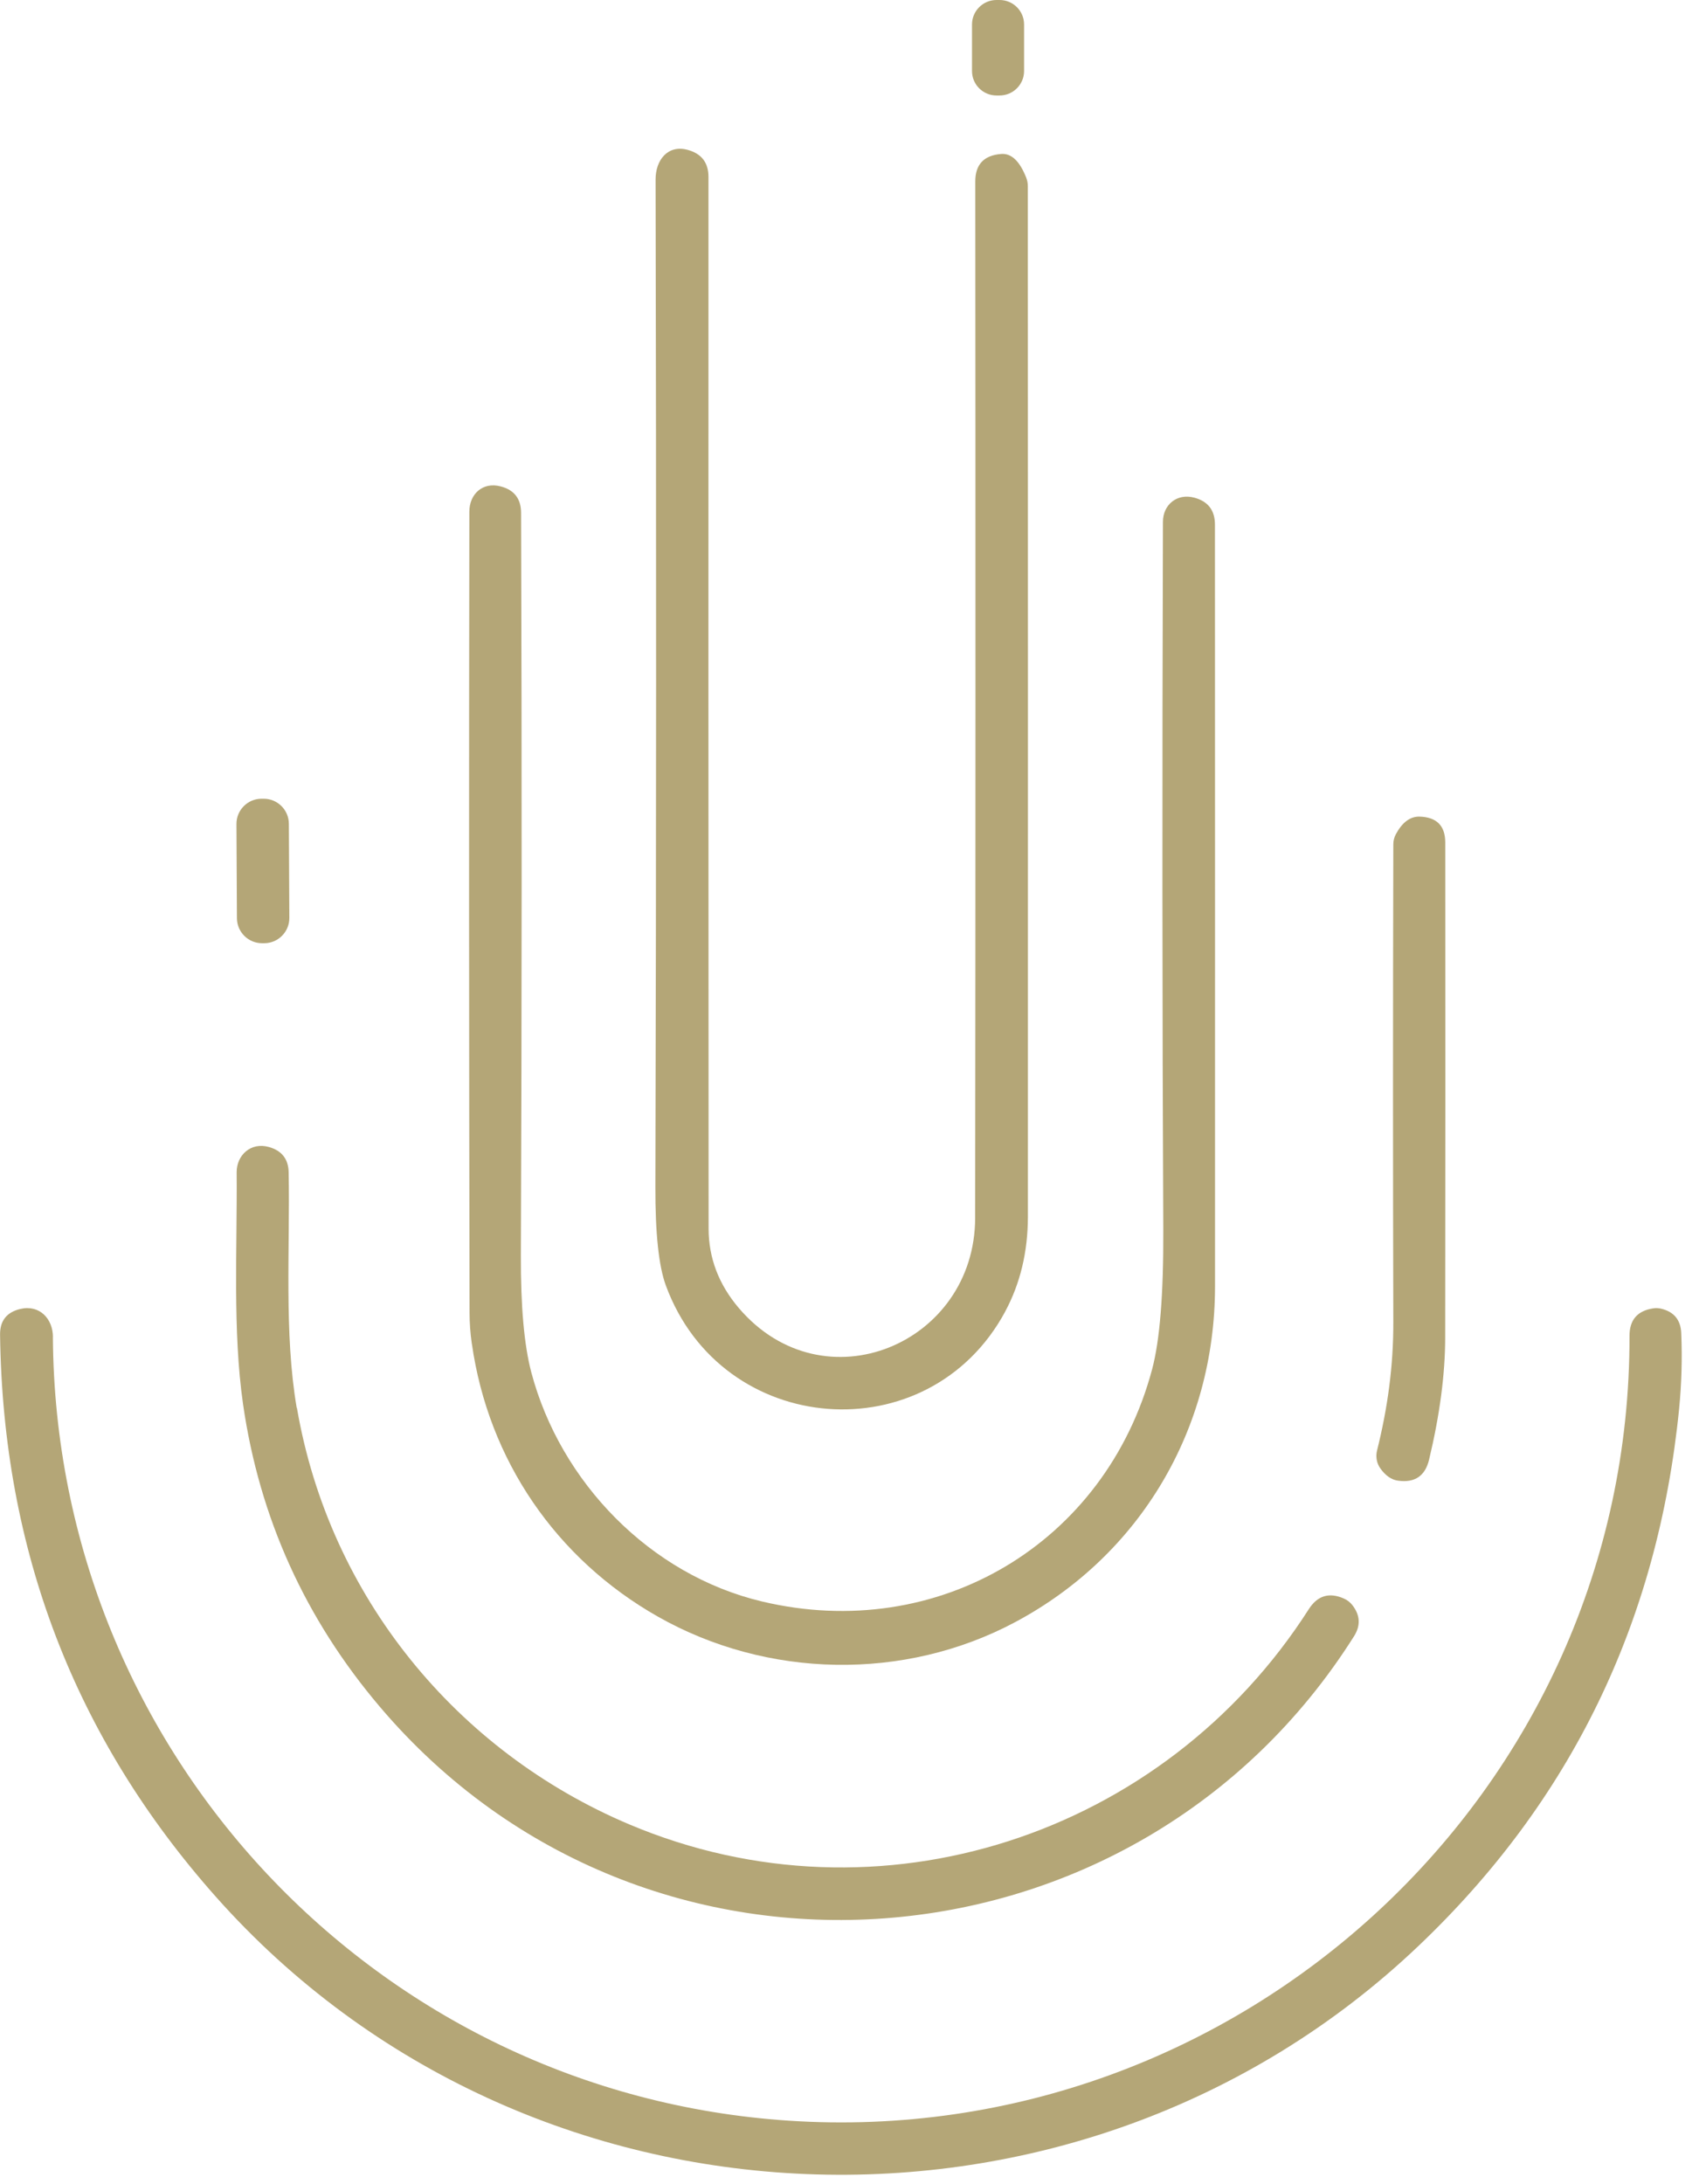 <!-- Generated by IcoMoon.io -->
<svg version="1.1" xmlns="http://www.w3.org/2000/svg" width="25" height="32" viewBox="0 0 25 32">
<title>logo</title>
<path fill="#b4a677" d="M14.731 19.216c-1.12 2.081-4.153 1.851-4.974-0.382-0.104-0.284-0.155-0.765-0.153-1.443 0.013-4.904 0.014-9.825 0.003-14.76-0.001-0.286 0.179-0.515 0.471-0.435 0.204 0.056 0.305 0.189 0.304 0.4-0.001 4.905-0.001 10.041 0.002 15.408 0.001 0.429 0.149 0.817 0.444 1.163 1.243 1.456 3.46 0.525 3.462-1.323 0.006-4.972 0.006-10.033 0.002-15.185 0-0.249 0.126-0.383 0.379-0.403 0.15-0.012 0.272 0.104 0.368 0.349 0.015 0.039 0.023 0.081 0.023 0.123 0.002 4.905 0.002 9.938 0.001 15.101-0.001 0.514-0.112 0.977-0.333 1.388z"></path>
<path fill="#b4a677" d="M14.648 0h-0.045c-0.198 0-0.359 0.161-0.359 0.358v0.683c0 0.198 0.161 0.358 0.359 0.358h0.045c0.198 0 0.359-0.161 0.359-0.358v-0.683c0-0.198-0.161-0.358-0.359-0.358z"></path>
<path fill="#b4a677" d="M6.914 19.689c-0.022-0.156-0.033-0.307-0.033-0.454-0.008-3.912-0.010-7.825-0.003-11.738 0-0.256 0.194-0.441 0.46-0.37 0.198 0.052 0.297 0.181 0.298 0.386 0.012 3.637 0.011 7.264-0.003 10.88-0.003 0.746 0.048 1.318 0.153 1.715 0.426 1.608 1.74 2.967 3.381 3.357 2.572 0.612 5.034-0.846 5.716-3.401 0.114-0.426 0.168-1.108 0.164-2.044-0.015-3.166-0.017-6.625-0.005-10.376 0-0.247 0.206-0.423 0.464-0.351 0.199 0.055 0.298 0.186 0.298 0.394 0.001 3.642 0.002 7.363 0.001 11.164-0.001 2.084-1.094 3.935-2.922 4.913-1.633 0.874-3.646 0.828-5.242-0.077-1.495-0.848-2.484-2.297-2.726-3.997z"></path>
<path fill="#b4a677" d="M3.862 11.703l-0.030 0c-0.204 0.001-0.368 0.167-0.367 0.371l0.007 1.379c0.001 0.204 0.167 0.368 0.371 0.367l0.030-0c0.204-0.001 0.368-0.167 0.367-0.371l-0.007-1.379c-0.001-0.204-0.167-0.368-0.371-0.367z"></path>
<path fill="#b4a677" d="M20.943 21.383c-0.057 0.242-0.209 0.346-0.455 0.312-0.098-0.013-0.185-0.074-0.261-0.181-0.026-0.037-0.044-0.079-0.052-0.124s-0.007-0.090 0.004-0.135c0.155-0.621 0.241-1.239 0.239-1.887-0.006-2.19-0.006-4.522 0-6.996 0-0.051 0.012-0.101 0.036-0.147 0.095-0.177 0.211-0.263 0.349-0.26 0.25 0.008 0.375 0.133 0.376 0.377 0.002 2.515 0.002 4.935-0.001 7.261-0.001 0.534-0.079 1.127-0.235 1.78z"></path>
<path fill="#b4a677" d="M4.351 20.628c0.475 2.766 2.34 5.034 4.873 6.104 3.655 1.543 7.835 0.161 9.955-3.154 0.128-0.2 0.3-0.252 0.517-0.155 0.049 0.022 0.090 0.054 0.123 0.097 0.114 0.147 0.122 0.299 0.022 0.456-3.194 5.059-10.384 5.613-14.272 1.035-1.097-1.292-1.766-2.77-2.007-4.434-0.155-1.078-0.085-2.279-0.094-3.4-0.002-0.248 0.205-0.447 0.473-0.371 0.189 0.053 0.286 0.178 0.289 0.373 0.021 1.128-0.069 2.355 0.118 3.449z"></path>
<path fill="#b4a677" d="M0.775 19.59c0.039 6.093 4.76 11.083 10.781 11.482 6.603 0.438 12.335-4.8 12.323-11.497-0.001-0.235 0.115-0.37 0.348-0.405 0.038-0.006 0.077-0.004 0.116 0.005 0.187 0.045 0.285 0.163 0.294 0.355 0.016 0.374 0.005 0.745-0.031 1.113-0.312 3.127-1.589 5.753-3.83 7.879-4.975 4.72-13.049 4.411-17.615-0.733-2.065-2.327-3.118-5.070-3.16-8.231-0.003-0.205 0.096-0.331 0.296-0.379 0.284-0.067 0.478 0.145 0.479 0.411z"></path>
</svg>
